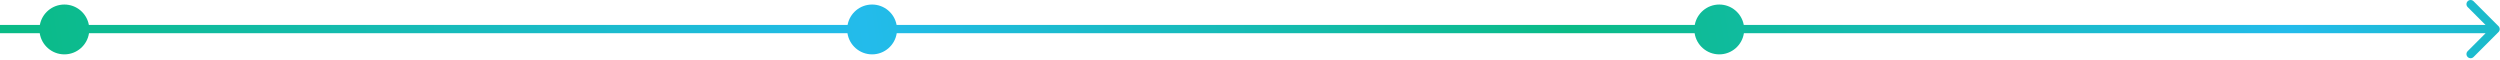 <svg width="1204" height="29" viewBox="0 0 1204 29" fill="none" xmlns="http://www.w3.org/2000/svg">
<path fill-rule="evenodd" clip-rule="evenodd" d="M1191.26 0.586C1190.48 -0.195 1189.22 -0.195 1188.44 0.586C1187.65 1.367 1187.65 2.633 1188.44 3.414L1197.02 11.999H839.802C838.774 6.415 833.881 2.184 828 2.184C822.119 2.184 817.226 6.415 816.198 11.999H431.802C430.774 6.415 425.881 2.184 420 2.184C414.119 2.184 409.226 6.415 408.198 11.999H42.801C41.774 6.415 36.881 2.184 31 2.184C25.119 2.184 20.226 6.415 19.198 11.999H0V15.999H19.136C20.011 21.765 24.989 26.184 31 26.184C37.011 26.184 41.989 21.765 42.864 15.999H408.136C409.011 21.765 413.99 26.184 420 26.184C426.01 26.184 430.989 21.765 431.864 15.999H816.136C817.011 21.765 821.99 26.184 828 26.184C834.01 26.184 838.989 21.765 839.864 15.999H1197.06L1188.44 24.627C1187.65 25.409 1187.65 26.675 1188.44 27.456C1189.22 28.237 1190.48 28.237 1191.26 27.456L1203.28 15.435C1204.07 14.654 1204.07 13.388 1203.28 12.607L1191.26 0.586Z" fill="url(#paint0_linear_416_135)"/>
<defs>
<linearGradient id="paint0_linear_416_135" x1="-0" y1="-0.002" x2="1410.22" y2="-215.019" gradientUnits="userSpaceOnUse">
<stop stop-color="#0ABB86"/>
<stop offset="0.287" stop-color="#23BBEB"/>
<stop offset="0.522" stop-color="#0ABB86"/>
<stop offset="0.763" stop-color="#23BBEB"/>
<stop offset="0.973" stop-color="#0ABB86"/>
</linearGradient>
</defs>
</svg>
